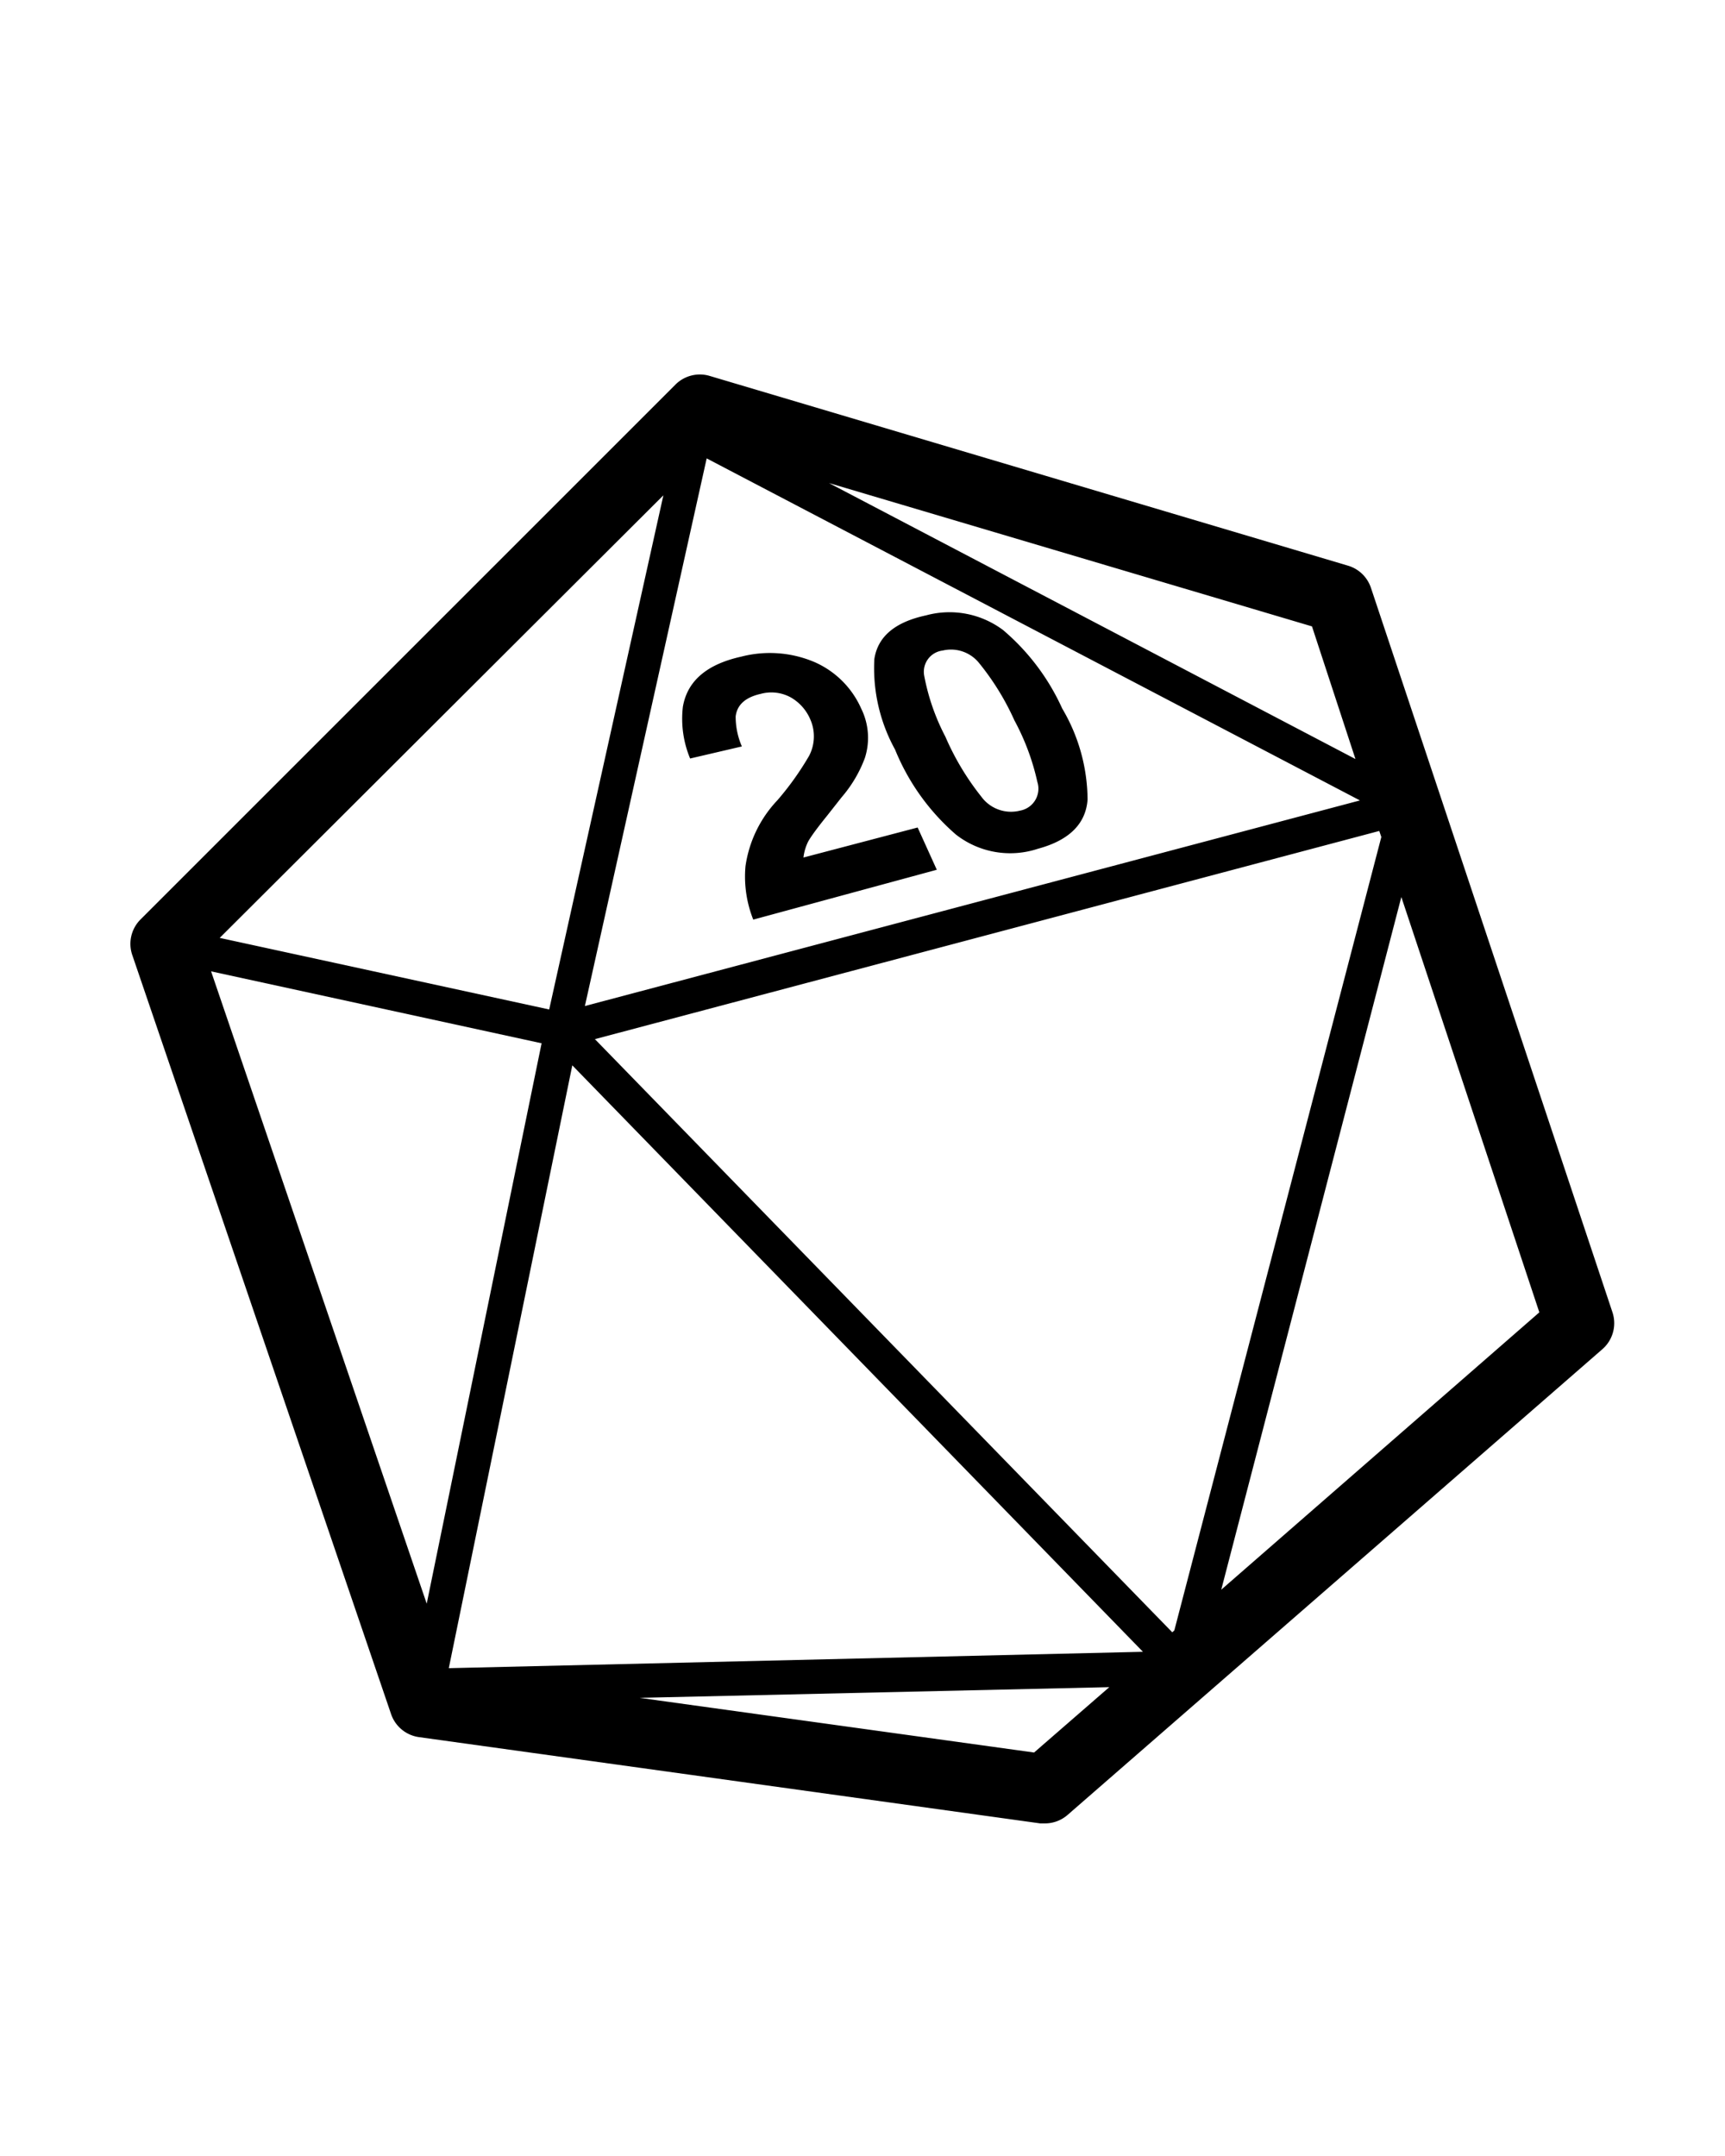 <?xml version="1.0" encoding="UTF-8" standalone="no"?>
<svg
   viewBox="0 0 100 125"
   x="0px"
   y="0px"
   version="1.1"
   id="svg2"
   sodipodi:docname="noun-d20-2453700.svg"
   inkscape:version="1.4 (e7c3feb1, 2024-10-09)"
   xmlns:inkscape="http://www.inkscape.org/namespaces/inkscape"
   xmlns:sodipodi="http://sodipodi.sourceforge.net/DTD/sodipodi-0.dtd"
   xmlns="http://www.w3.org/2000/svg"
   xmlns:svg="http://www.w3.org/2000/svg">
  <defs
     id="defs2" />
  <sodipodi:namedview
     id="namedview2"
     pagecolor="#ffffff"
     bordercolor="#000000"
     borderopacity="0.25"
     inkscape:showpageshadow="2"
     inkscape:pageopacity="0.0"
     inkscape:pagecheckerboard="0"
     inkscape:deskcolor="#d1d1d1"
     inkscape:zoom="5.7077659"
     inkscape:cx="50.89557"
     inkscape:cy="61.232364"
     inkscape:window-width="1272"
     inkscape:window-height="1284"
     inkscape:window-x="1284"
     inkscape:window-y="34"
     inkscape:window-maximized="0"
     inkscape:current-layer="svg2" />
  <title
     id="title1">Artboard 6</title>
  <path
     d="m 93.477,76.087 -14,-42 a 2,2 0 0 0 -1.33,-1.29 l -37,-11 a 2,2 0 0 0 -2,0.51 l -31,31 a 2,2 0 0 0 -0.48,2.06 l 15,44 a 2,2 0 0 0 1.64,1.35 l 36,5 h 0.27 a 2,2 0 0 0 1.31,-0.49 l 31,-27 a 2,2 0 0 0 0.59,-2.14 z m -67.46,20.63 7.16,-34.95 33.08,34 z m 52.82,-50.31 -44.93,11.92 7.06,-31.75 z m -47,12.12 -19.1,-4.15 25.72,-25.66 z m 36.12,36.11 -33.47,-34.39 45.47,-12.07 0.12,0.35 -12,46 z m 10.62,-50.63 -30.52,-16 28,8.31 z m -66.34,12.31 19.16,4.17 -6.66,32.49 z m 47.71,45.29 -22.87,-3.17 27.23,-0.62 z m 10.85,-9.44 10.44,-40.16 8,24.08 z m -27.58,-41.95 a 7,7 0 0 1 1.85,-3.82 16.93,16.93 0 0 0 1.84,-2.58 2.44,2.44 0 0 0 0.07,-2.1 2.67,2.67 0 0 0 -1.13,-1.28 2.34,2.34 0 0 0 -1.74,-0.21 c -0.9,0.2 -1.38,0.64 -1.46,1.31 a 4.35,4.35 0 0 0 0.36,1.74 l -3,0.7 a 6,6 0 0 1 -0.42,-3 c 0.26,-1.51 1.4,-2.47 3.4,-2.91 a 6.62,6.62 0 0 1 4.21,0.31 5.27,5.27 0 0 1 2.73,2.71 3.82,3.82 0 0 1 0.21,2.86 7.46,7.46 0 0 1 -1.35,2.28 l -0.85,1.08 q -0.81,1 -1.08,1.47 a 2.81,2.81 0 0 0 -0.28,0.94 l 6.62,-1.74 1.11,2.45 -10.64,2.89 a 6.75,6.75 0 0 1 -0.45,-3.1 z m 14.93,-13.69 a 13,13 0 0 1 3.43,4.55 10.48,10.48 0 0 1 1.47,5.28 c -0.1,1.4 -1.06,2.36 -2.87,2.85 a 5.11,5.11 0 0 1 -4.76,-0.82 13,13 0 0 1 -3.53,-4.93 9.78,9.78 0 0 1 -1.2,-5.25 c 0.2,-1.3 1.19,-2.14 3,-2.53 a 5.18,5.18 0 0 1 4.46,0.85 z m -1.26,9.66 a 2.13,2.13 0 0 0 2.25,0.81 1.29,1.29 0 0 0 1,-1.66 13.72,13.72 0 0 0 -1.33,-3.57 15,15 0 0 0 -2.06,-3.34 2.09,2.09 0 0 0 -2.1,-0.71 1.24,1.24 0 0 0 -1.07,1.46 12.67,12.67 0 0 0 1.23,3.54 15.33,15.33 0 0 0 2.08,3.47 z"
     id="path1" />
</svg>
